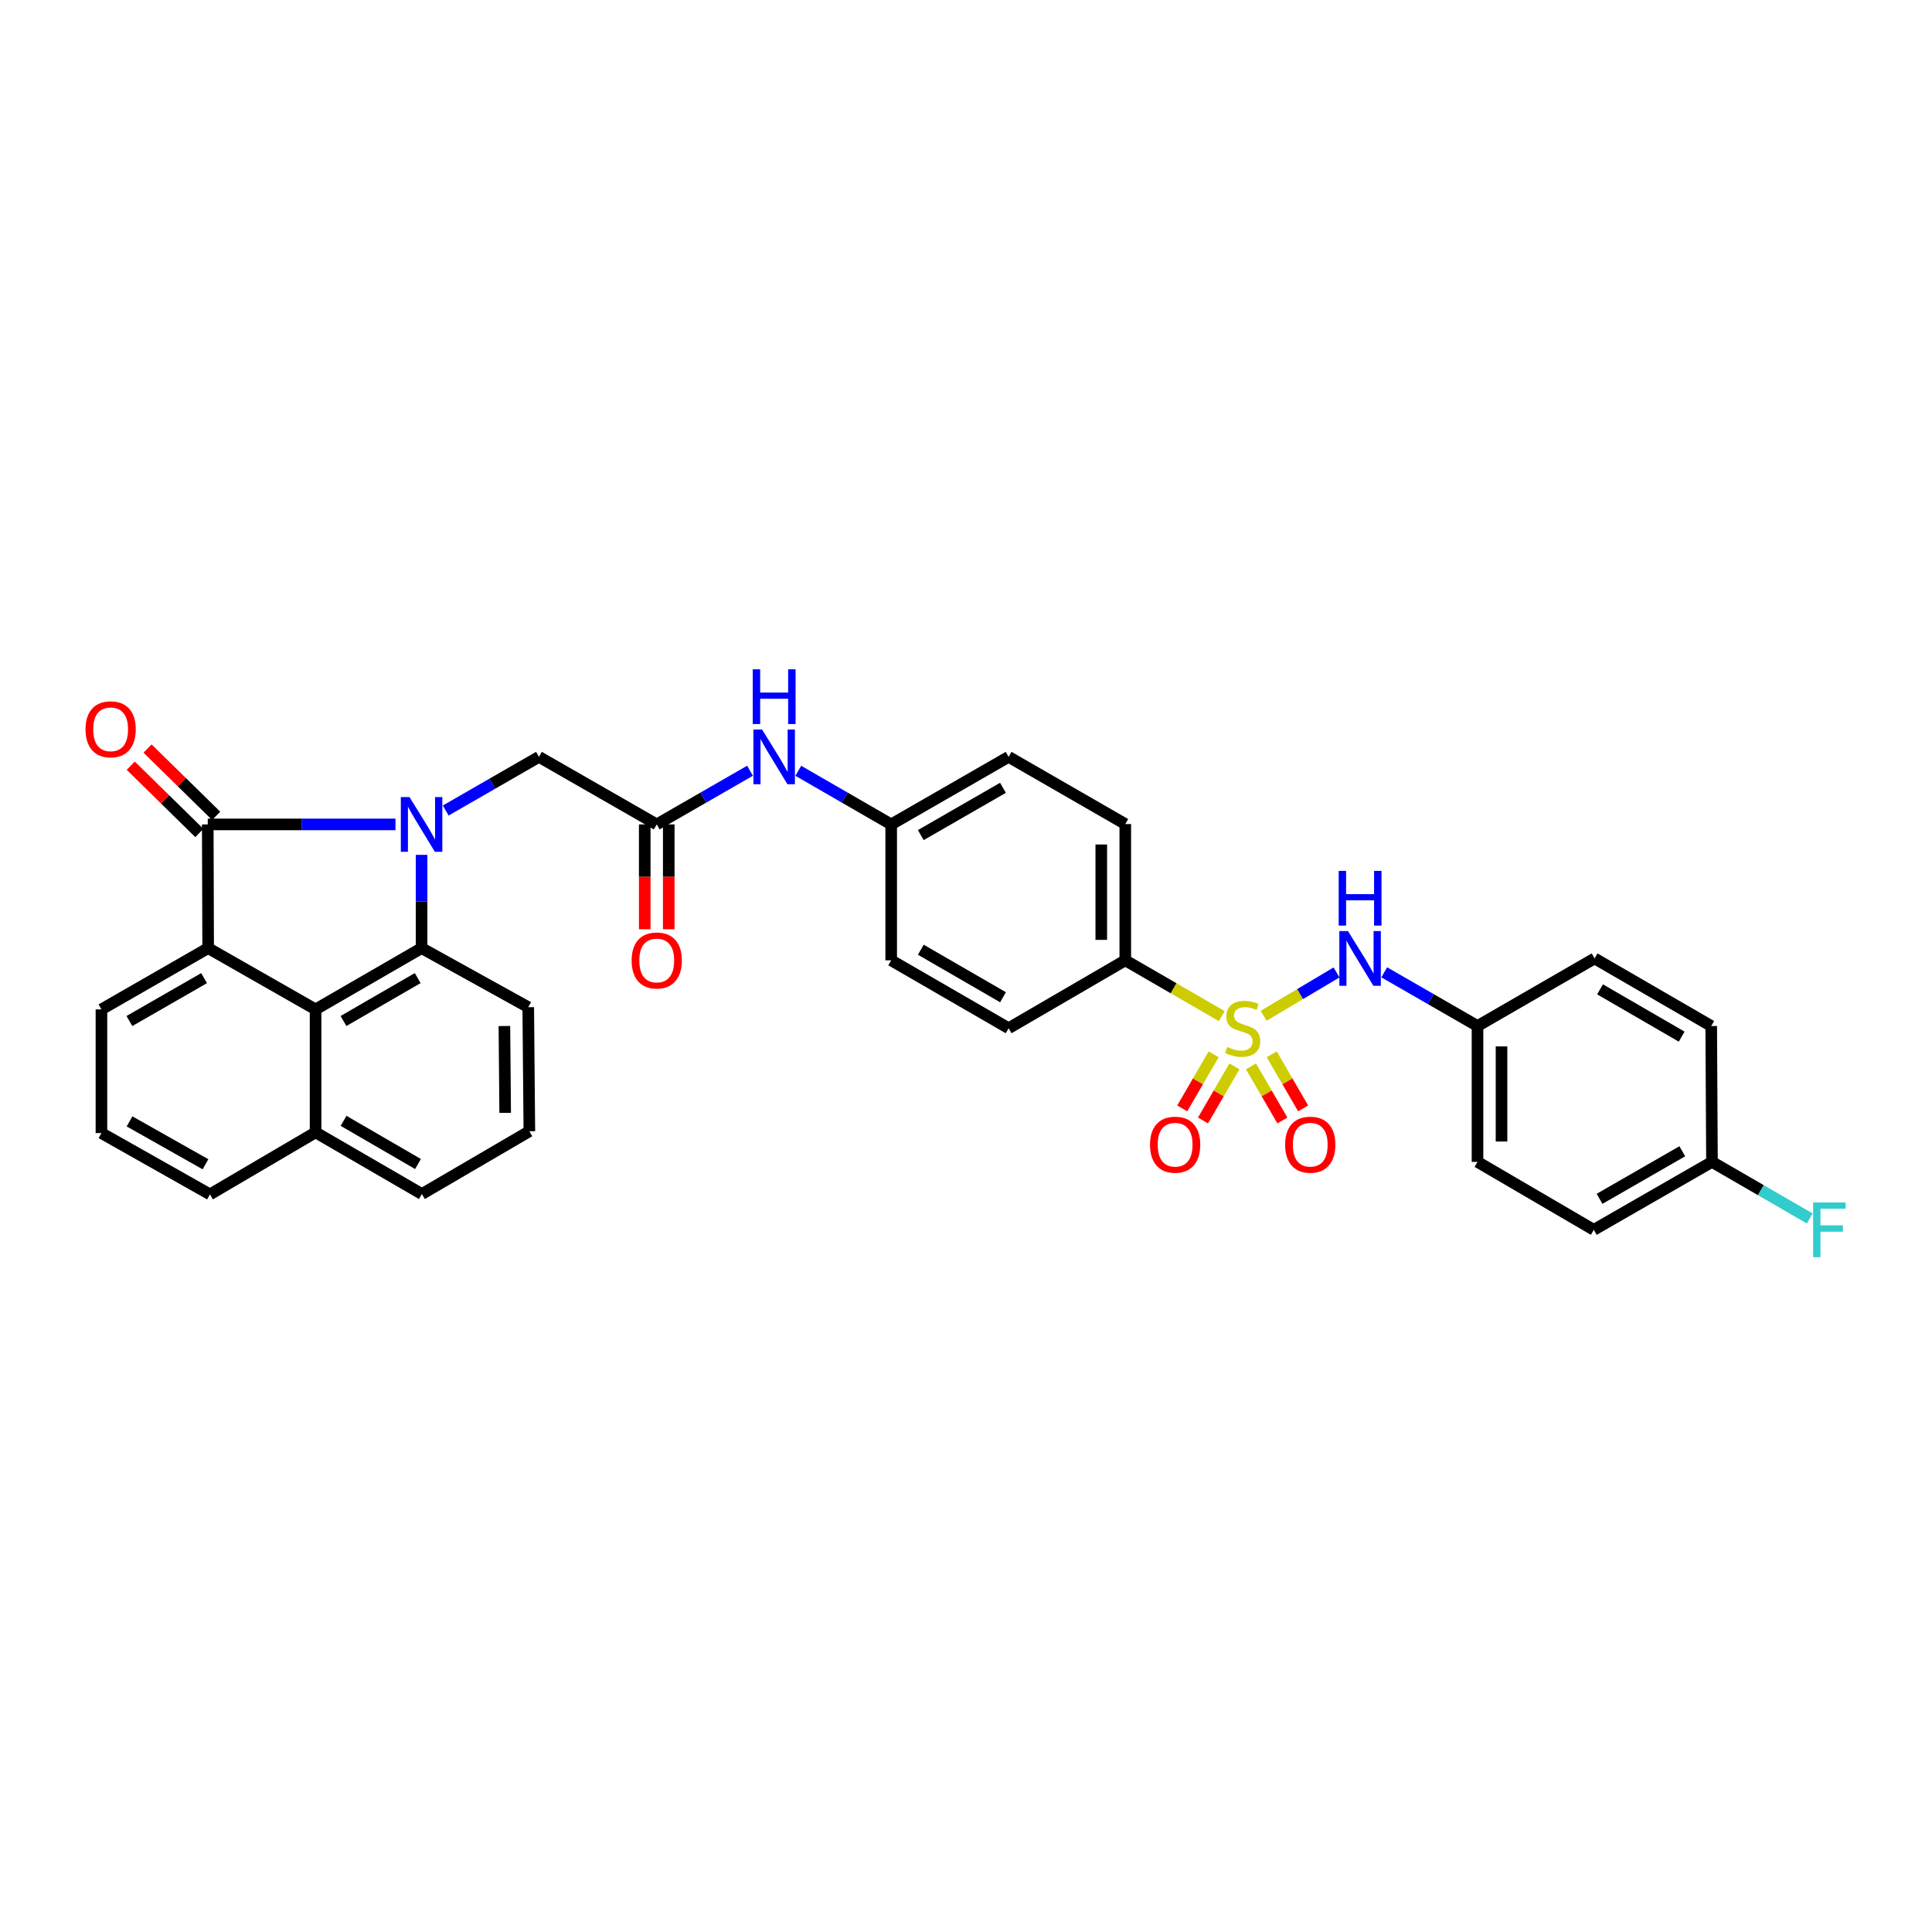 <?xml version='1.0' encoding='iso-8859-1'?>
<svg version='1.1' baseProfile='full'
              xmlns='http://www.w3.org/2000/svg'
                      xmlns:rdkit='http://www.rdkit.org/xml'
                      xmlns:xlink='http://www.w3.org/1999/xlink'
                  xml:space='preserve'
width='1000px' height='1000px' viewBox='0 0 1000 1000'>
<!-- END OF HEADER -->
<rect style='opacity:1.0;fill:#FFFFFF;stroke:none' width='1000' height='1000' x='0' y='0'> </rect>
<path class='bond-1' d='M 204.701,426.715 L 156.119,426.715' style='fill:none;fill-rule:evenodd;stroke:#0000FF;stroke-width:6px;stroke-linecap:butt;stroke-linejoin:miter;stroke-opacity:1' />
<path class='bond-1' d='M 156.119,426.715 L 107.536,426.715' style='fill:none;fill-rule:evenodd;stroke:#000000;stroke-width:6px;stroke-linecap:butt;stroke-linejoin:miter;stroke-opacity:1' />
<path class='bond-2' d='M 218.208,442.476 L 218.208,466.61' style='fill:none;fill-rule:evenodd;stroke:#0000FF;stroke-width:6px;stroke-linecap:butt;stroke-linejoin:miter;stroke-opacity:1' />
<path class='bond-2' d='M 218.208,466.61 L 218.208,490.744' style='fill:none;fill-rule:evenodd;stroke:#000000;stroke-width:6px;stroke-linecap:butt;stroke-linejoin:miter;stroke-opacity:1' />
<path class='bond-6' d='M 230.7,419.526 L 254.832,405.637' style='fill:none;fill-rule:evenodd;stroke:#0000FF;stroke-width:6px;stroke-linecap:butt;stroke-linejoin:miter;stroke-opacity:1' />
<path class='bond-6' d='M 254.832,405.637 L 278.964,391.749' style='fill:none;fill-rule:evenodd;stroke:#000000;stroke-width:6px;stroke-linecap:butt;stroke-linejoin:miter;stroke-opacity:1' />
<path class='bond-0' d='M 632.382,525.942 L 607.414,511.502' style='fill:none;fill-rule:evenodd;stroke:#CCCC00;stroke-width:6px;stroke-linecap:butt;stroke-linejoin:miter;stroke-opacity:1' />
<path class='bond-0' d='M 607.414,511.502 L 582.447,497.062' style='fill:none;fill-rule:evenodd;stroke:#000000;stroke-width:6px;stroke-linecap:butt;stroke-linejoin:miter;stroke-opacity:1' />
<path class='bond-5' d='M 654.064,525.759 L 672.926,514.545' style='fill:none;fill-rule:evenodd;stroke:#CCCC00;stroke-width:6px;stroke-linecap:butt;stroke-linejoin:miter;stroke-opacity:1' />
<path class='bond-5' d='M 672.926,514.545 L 691.788,503.33' style='fill:none;fill-rule:evenodd;stroke:#0000FF;stroke-width:6px;stroke-linecap:butt;stroke-linejoin:miter;stroke-opacity:1' />
<path class='bond-9' d='M 647.496,551.95 L 655.628,565.951' style='fill:none;fill-rule:evenodd;stroke:#CCCC00;stroke-width:6px;stroke-linecap:butt;stroke-linejoin:miter;stroke-opacity:1' />
<path class='bond-9' d='M 655.628,565.951 L 663.761,579.953' style='fill:none;fill-rule:evenodd;stroke:#FF0000;stroke-width:6px;stroke-linecap:butt;stroke-linejoin:miter;stroke-opacity:1' />
<path class='bond-9' d='M 658.244,545.707 L 666.376,559.709' style='fill:none;fill-rule:evenodd;stroke:#CCCC00;stroke-width:6px;stroke-linecap:butt;stroke-linejoin:miter;stroke-opacity:1' />
<path class='bond-9' d='M 666.376,559.709 L 674.508,573.711' style='fill:none;fill-rule:evenodd;stroke:#FF0000;stroke-width:6px;stroke-linecap:butt;stroke-linejoin:miter;stroke-opacity:1' />
<path class='bond-10' d='M 628.188,545.707 L 620.055,559.709' style='fill:none;fill-rule:evenodd;stroke:#CCCC00;stroke-width:6px;stroke-linecap:butt;stroke-linejoin:miter;stroke-opacity:1' />
<path class='bond-10' d='M 620.055,559.709 L 611.921,573.71' style='fill:none;fill-rule:evenodd;stroke:#FF0000;stroke-width:6px;stroke-linecap:butt;stroke-linejoin:miter;stroke-opacity:1' />
<path class='bond-10' d='M 638.935,551.95 L 630.802,565.952' style='fill:none;fill-rule:evenodd;stroke:#CCCC00;stroke-width:6px;stroke-linecap:butt;stroke-linejoin:miter;stroke-opacity:1' />
<path class='bond-10' d='M 630.802,565.952 L 622.668,579.953' style='fill:none;fill-rule:evenodd;stroke:#FF0000;stroke-width:6px;stroke-linecap:butt;stroke-linejoin:miter;stroke-opacity:1' />
<path class='bond-3' d='M 107.536,426.715 L 107.736,490.744' style='fill:none;fill-rule:evenodd;stroke:#000000;stroke-width:6px;stroke-linecap:butt;stroke-linejoin:miter;stroke-opacity:1' />
<path class='bond-11' d='M 111.888,422.279 L 94.134,404.864' style='fill:none;fill-rule:evenodd;stroke:#000000;stroke-width:6px;stroke-linecap:butt;stroke-linejoin:miter;stroke-opacity:1' />
<path class='bond-11' d='M 94.134,404.864 L 76.381,387.45' style='fill:none;fill-rule:evenodd;stroke:#FF0000;stroke-width:6px;stroke-linecap:butt;stroke-linejoin:miter;stroke-opacity:1' />
<path class='bond-11' d='M 103.185,431.152 L 85.431,413.737' style='fill:none;fill-rule:evenodd;stroke:#000000;stroke-width:6px;stroke-linecap:butt;stroke-linejoin:miter;stroke-opacity:1' />
<path class='bond-11' d='M 85.431,413.737 L 67.677,396.322' style='fill:none;fill-rule:evenodd;stroke:#FF0000;stroke-width:6px;stroke-linecap:butt;stroke-linejoin:miter;stroke-opacity:1' />
<path class='bond-4' d='M 218.208,490.744 L 163.341,522.465' style='fill:none;fill-rule:evenodd;stroke:#000000;stroke-width:6px;stroke-linecap:butt;stroke-linejoin:miter;stroke-opacity:1' />
<path class='bond-4' d='M 216.199,506.262 L 177.792,528.467' style='fill:none;fill-rule:evenodd;stroke:#000000;stroke-width:6px;stroke-linecap:butt;stroke-linejoin:miter;stroke-opacity:1' />
<path class='bond-19' d='M 218.208,490.744 L 273.419,521.326' style='fill:none;fill-rule:evenodd;stroke:#000000;stroke-width:6px;stroke-linecap:butt;stroke-linejoin:miter;stroke-opacity:1' />
<path class='bond-20' d='M 107.736,490.744 L 52.504,522.465' style='fill:none;fill-rule:evenodd;stroke:#000000;stroke-width:6px;stroke-linecap:butt;stroke-linejoin:miter;stroke-opacity:1' />
<path class='bond-20' d='M 105.642,506.28 L 66.979,528.485' style='fill:none;fill-rule:evenodd;stroke:#000000;stroke-width:6px;stroke-linecap:butt;stroke-linejoin:miter;stroke-opacity:1' />
<path class='bond-33' d='M 107.736,490.744 L 163.341,522.465' style='fill:none;fill-rule:evenodd;stroke:#000000;stroke-width:6px;stroke-linecap:butt;stroke-linejoin:miter;stroke-opacity:1' />
<path class='bond-14' d='M 163.341,522.465 L 163.341,586.108' style='fill:none;fill-rule:evenodd;stroke:#000000;stroke-width:6px;stroke-linecap:butt;stroke-linejoin:miter;stroke-opacity:1' />
<path class='bond-17' d='M 716.473,503.272 L 740.615,517.167' style='fill:none;fill-rule:evenodd;stroke:#0000FF;stroke-width:6px;stroke-linecap:butt;stroke-linejoin:miter;stroke-opacity:1' />
<path class='bond-17' d='M 740.615,517.167 L 764.757,531.062' style='fill:none;fill-rule:evenodd;stroke:#000000;stroke-width:6px;stroke-linecap:butt;stroke-linejoin:miter;stroke-opacity:1' />
<path class='bond-7' d='M 278.964,391.749 L 339.927,426.715' style='fill:none;fill-rule:evenodd;stroke:#000000;stroke-width:6px;stroke-linecap:butt;stroke-linejoin:miter;stroke-opacity:1' />
<path class='bond-12' d='M 339.927,426.715 L 364.069,412.826' style='fill:none;fill-rule:evenodd;stroke:#000000;stroke-width:6px;stroke-linecap:butt;stroke-linejoin:miter;stroke-opacity:1' />
<path class='bond-12' d='M 364.069,412.826 L 388.211,398.936' style='fill:none;fill-rule:evenodd;stroke:#0000FF;stroke-width:6px;stroke-linecap:butt;stroke-linejoin:miter;stroke-opacity:1' />
<path class='bond-13' d='M 333.713,426.715 L 333.713,453.849' style='fill:none;fill-rule:evenodd;stroke:#000000;stroke-width:6px;stroke-linecap:butt;stroke-linejoin:miter;stroke-opacity:1' />
<path class='bond-13' d='M 333.713,453.849 L 333.713,480.983' style='fill:none;fill-rule:evenodd;stroke:#FF0000;stroke-width:6px;stroke-linecap:butt;stroke-linejoin:miter;stroke-opacity:1' />
<path class='bond-13' d='M 346.141,426.715 L 346.141,453.849' style='fill:none;fill-rule:evenodd;stroke:#000000;stroke-width:6px;stroke-linecap:butt;stroke-linejoin:miter;stroke-opacity:1' />
<path class='bond-13' d='M 346.141,453.849 L 346.141,480.983' style='fill:none;fill-rule:evenodd;stroke:#FF0000;stroke-width:6px;stroke-linecap:butt;stroke-linejoin:miter;stroke-opacity:1' />
<path class='bond-8' d='M 582.447,497.062 L 582.447,426.529' style='fill:none;fill-rule:evenodd;stroke:#000000;stroke-width:6px;stroke-linecap:butt;stroke-linejoin:miter;stroke-opacity:1' />
<path class='bond-8' d='M 570.018,486.482 L 570.018,437.109' style='fill:none;fill-rule:evenodd;stroke:#000000;stroke-width:6px;stroke-linecap:butt;stroke-linejoin:miter;stroke-opacity:1' />
<path class='bond-36' d='M 582.447,497.062 L 522.057,532.208' style='fill:none;fill-rule:evenodd;stroke:#000000;stroke-width:6px;stroke-linecap:butt;stroke-linejoin:miter;stroke-opacity:1' />
<path class='bond-18' d='M 413.192,398.958 L 437.236,412.836' style='fill:none;fill-rule:evenodd;stroke:#0000FF;stroke-width:6px;stroke-linecap:butt;stroke-linejoin:miter;stroke-opacity:1' />
<path class='bond-18' d='M 437.236,412.836 L 461.28,426.715' style='fill:none;fill-rule:evenodd;stroke:#000000;stroke-width:6px;stroke-linecap:butt;stroke-linejoin:miter;stroke-opacity:1' />
<path class='bond-31' d='M 163.341,586.108 L 108.682,618.208' style='fill:none;fill-rule:evenodd;stroke:#000000;stroke-width:6px;stroke-linecap:butt;stroke-linejoin:miter;stroke-opacity:1' />
<path class='bond-34' d='M 163.341,586.108 L 218.373,618.029' style='fill:none;fill-rule:evenodd;stroke:#000000;stroke-width:6px;stroke-linecap:butt;stroke-linejoin:miter;stroke-opacity:1' />
<path class='bond-34' d='M 177.832,580.145 L 216.355,602.49' style='fill:none;fill-rule:evenodd;stroke:#000000;stroke-width:6px;stroke-linecap:butt;stroke-linejoin:miter;stroke-opacity:1' />
<path class='bond-15' d='M 522.057,532.208 L 461.28,497.062' style='fill:none;fill-rule:evenodd;stroke:#000000;stroke-width:6px;stroke-linecap:butt;stroke-linejoin:miter;stroke-opacity:1' />
<path class='bond-15' d='M 519.162,516.177 L 476.619,491.575' style='fill:none;fill-rule:evenodd;stroke:#000000;stroke-width:6px;stroke-linecap:butt;stroke-linejoin:miter;stroke-opacity:1' />
<path class='bond-16' d='M 582.447,426.529 L 522.057,391.749' style='fill:none;fill-rule:evenodd;stroke:#000000;stroke-width:6px;stroke-linecap:butt;stroke-linejoin:miter;stroke-opacity:1' />
<path class='bond-25' d='M 764.757,531.062 L 825.354,496.082' style='fill:none;fill-rule:evenodd;stroke:#000000;stroke-width:6px;stroke-linecap:butt;stroke-linejoin:miter;stroke-opacity:1' />
<path class='bond-26' d='M 764.757,531.062 L 764.757,601.395' style='fill:none;fill-rule:evenodd;stroke:#000000;stroke-width:6px;stroke-linecap:butt;stroke-linejoin:miter;stroke-opacity:1' />
<path class='bond-26' d='M 777.185,541.612 L 777.185,590.845' style='fill:none;fill-rule:evenodd;stroke:#000000;stroke-width:6px;stroke-linecap:butt;stroke-linejoin:miter;stroke-opacity:1' />
<path class='bond-22' d='M 461.28,426.715 L 461.28,497.062' style='fill:none;fill-rule:evenodd;stroke:#000000;stroke-width:6px;stroke-linecap:butt;stroke-linejoin:miter;stroke-opacity:1' />
<path class='bond-23' d='M 461.28,426.715 L 522.057,391.749' style='fill:none;fill-rule:evenodd;stroke:#000000;stroke-width:6px;stroke-linecap:butt;stroke-linejoin:miter;stroke-opacity:1' />
<path class='bond-23' d='M 476.595,432.243 L 519.138,407.767' style='fill:none;fill-rule:evenodd;stroke:#000000;stroke-width:6px;stroke-linecap:butt;stroke-linejoin:miter;stroke-opacity:1' />
<path class='bond-30' d='M 273.419,521.326 L 273.992,585.534' style='fill:none;fill-rule:evenodd;stroke:#000000;stroke-width:6px;stroke-linecap:butt;stroke-linejoin:miter;stroke-opacity:1' />
<path class='bond-30' d='M 261.077,531.068 L 261.478,576.014' style='fill:none;fill-rule:evenodd;stroke:#000000;stroke-width:6px;stroke-linecap:butt;stroke-linejoin:miter;stroke-opacity:1' />
<path class='bond-29' d='M 52.504,522.465 L 52.504,586.487' style='fill:none;fill-rule:evenodd;stroke:#000000;stroke-width:6px;stroke-linecap:butt;stroke-linejoin:miter;stroke-opacity:1' />
<path class='bond-21' d='M 886.117,601.395 L 824.946,636.561' style='fill:none;fill-rule:evenodd;stroke:#000000;stroke-width:6px;stroke-linecap:butt;stroke-linejoin:miter;stroke-opacity:1' />
<path class='bond-21' d='M 870.747,595.895 L 827.927,620.511' style='fill:none;fill-rule:evenodd;stroke:#000000;stroke-width:6px;stroke-linecap:butt;stroke-linejoin:miter;stroke-opacity:1' />
<path class='bond-24' d='M 886.117,601.395 L 911.417,616.034' style='fill:none;fill-rule:evenodd;stroke:#000000;stroke-width:6px;stroke-linecap:butt;stroke-linejoin:miter;stroke-opacity:1' />
<path class='bond-24' d='M 911.417,616.034 L 936.718,630.674' style='fill:none;fill-rule:evenodd;stroke:#33CCCC;stroke-width:6px;stroke-linecap:butt;stroke-linejoin:miter;stroke-opacity:1' />
<path class='bond-37' d='M 886.117,601.395 L 885.723,531.062' style='fill:none;fill-rule:evenodd;stroke:#000000;stroke-width:6px;stroke-linecap:butt;stroke-linejoin:miter;stroke-opacity:1' />
<path class='bond-28' d='M 825.354,496.082 L 885.723,531.062' style='fill:none;fill-rule:evenodd;stroke:#000000;stroke-width:6px;stroke-linecap:butt;stroke-linejoin:miter;stroke-opacity:1' />
<path class='bond-28' d='M 828.178,512.083 L 870.437,536.569' style='fill:none;fill-rule:evenodd;stroke:#000000;stroke-width:6px;stroke-linecap:butt;stroke-linejoin:miter;stroke-opacity:1' />
<path class='bond-27' d='M 764.757,601.395 L 824.946,636.561' style='fill:none;fill-rule:evenodd;stroke:#000000;stroke-width:6px;stroke-linecap:butt;stroke-linejoin:miter;stroke-opacity:1' />
<path class='bond-35' d='M 52.504,586.487 L 108.682,618.208' style='fill:none;fill-rule:evenodd;stroke:#000000;stroke-width:6px;stroke-linecap:butt;stroke-linejoin:miter;stroke-opacity:1' />
<path class='bond-35' d='M 67.042,580.423 L 106.367,602.627' style='fill:none;fill-rule:evenodd;stroke:#000000;stroke-width:6px;stroke-linecap:butt;stroke-linejoin:miter;stroke-opacity:1' />
<path class='bond-32' d='M 273.992,585.534 L 218.373,618.029' style='fill:none;fill-rule:evenodd;stroke:#000000;stroke-width:6px;stroke-linecap:butt;stroke-linejoin:miter;stroke-opacity:1' />
<path  class='atom-0' d='M 211.948 412.555
L 221.228 427.555
Q 222.148 429.035, 223.628 431.715
Q 225.108 434.395, 225.188 434.555
L 225.188 412.555
L 228.948 412.555
L 228.948 440.875
L 225.068 440.875
L 215.108 424.475
Q 213.948 422.555, 212.708 420.355
Q 211.508 418.155, 211.148 417.475
L 211.148 440.875
L 207.468 440.875
L 207.468 412.555
L 211.948 412.555
' fill='#0000FF'/>
<path  class='atom-1' d='M 635.217 541.928
Q 635.537 542.048, 636.857 542.608
Q 638.177 543.168, 639.617 543.528
Q 641.097 543.848, 642.537 543.848
Q 645.217 543.848, 646.777 542.568
Q 648.337 541.248, 648.337 538.968
Q 648.337 537.408, 647.537 536.448
Q 646.777 535.488, 645.577 534.968
Q 644.377 534.448, 642.377 533.848
Q 639.857 533.088, 638.337 532.368
Q 636.857 531.648, 635.777 530.128
Q 634.737 528.608, 634.737 526.048
Q 634.737 522.488, 637.137 520.288
Q 639.577 518.088, 644.377 518.088
Q 647.657 518.088, 651.377 519.648
L 650.457 522.728
Q 647.057 521.328, 644.497 521.328
Q 641.737 521.328, 640.217 522.488
Q 638.697 523.608, 638.737 525.568
Q 638.737 527.088, 639.497 528.008
Q 640.297 528.928, 641.417 529.448
Q 642.577 529.968, 644.497 530.568
Q 647.057 531.368, 648.577 532.168
Q 650.097 532.968, 651.177 534.608
Q 652.297 536.208, 652.297 538.968
Q 652.297 542.888, 649.657 545.008
Q 647.057 547.088, 642.697 547.088
Q 640.177 547.088, 638.257 546.528
Q 636.377 546.008, 634.137 545.088
L 635.217 541.928
' fill='#CCCC00'/>
<path  class='atom-6' d='M 697.72 481.922
L 707 496.922
Q 707.92 498.402, 709.4 501.082
Q 710.88 503.762, 710.96 503.922
L 710.96 481.922
L 714.72 481.922
L 714.72 510.242
L 710.84 510.242
L 700.88 493.842
Q 699.72 491.922, 698.48 489.722
Q 697.28 487.522, 696.92 486.842
L 696.92 510.242
L 693.24 510.242
L 693.24 481.922
L 697.72 481.922
' fill='#0000FF'/>
<path  class='atom-6' d='M 692.9 450.77
L 696.74 450.77
L 696.74 462.81
L 711.22 462.81
L 711.22 450.77
L 715.06 450.77
L 715.06 479.09
L 711.22 479.09
L 711.22 466.01
L 696.74 466.01
L 696.74 479.09
L 692.9 479.09
L 692.9 450.77
' fill='#0000FF'/>
<path  class='atom-10' d='M 665.183 592.492
Q 665.183 585.692, 668.543 581.892
Q 671.903 578.092, 678.183 578.092
Q 684.463 578.092, 687.823 581.892
Q 691.183 585.692, 691.183 592.492
Q 691.183 599.372, 687.783 603.292
Q 684.383 607.172, 678.183 607.172
Q 671.943 607.172, 668.543 603.292
Q 665.183 599.412, 665.183 592.492
M 678.183 603.972
Q 682.503 603.972, 684.823 601.092
Q 687.183 598.172, 687.183 592.492
Q 687.183 586.932, 684.823 584.132
Q 682.503 581.292, 678.183 581.292
Q 673.863 581.292, 671.503 584.092
Q 669.183 586.892, 669.183 592.492
Q 669.183 598.212, 671.503 601.092
Q 673.863 603.972, 678.183 603.972
' fill='#FF0000'/>
<path  class='atom-11' d='M 595.244 592.492
Q 595.244 585.692, 598.604 581.892
Q 601.964 578.092, 608.244 578.092
Q 614.524 578.092, 617.884 581.892
Q 621.244 585.692, 621.244 592.492
Q 621.244 599.372, 617.844 603.292
Q 614.444 607.172, 608.244 607.172
Q 602.004 607.172, 598.604 603.292
Q 595.244 599.412, 595.244 592.492
M 608.244 603.972
Q 612.564 603.972, 614.884 601.092
Q 617.244 598.172, 617.244 592.492
Q 617.244 586.932, 614.884 584.132
Q 612.564 581.292, 608.244 581.292
Q 603.924 581.292, 601.564 584.092
Q 599.244 586.892, 599.244 592.492
Q 599.244 598.212, 601.564 601.092
Q 603.924 603.972, 608.244 603.972
' fill='#FF0000'/>
<path  class='atom-12' d='M 44.269 377.487
Q 44.269 370.687, 47.629 366.887
Q 50.989 363.087, 57.269 363.087
Q 63.549 363.087, 66.909 366.887
Q 70.269 370.687, 70.269 377.487
Q 70.269 384.367, 66.869 388.287
Q 63.469 392.167, 57.269 392.167
Q 51.029 392.167, 47.629 388.287
Q 44.269 384.407, 44.269 377.487
M 57.269 388.967
Q 61.589 388.967, 63.909 386.087
Q 66.269 383.167, 66.269 377.487
Q 66.269 371.927, 63.909 369.127
Q 61.589 366.287, 57.269 366.287
Q 52.949 366.287, 50.589 369.087
Q 48.269 371.887, 48.269 377.487
Q 48.269 383.207, 50.589 386.087
Q 52.949 388.967, 57.269 388.967
' fill='#FF0000'/>
<path  class='atom-13' d='M 394.444 377.589
L 403.724 392.589
Q 404.644 394.069, 406.124 396.749
Q 407.604 399.429, 407.684 399.589
L 407.684 377.589
L 411.444 377.589
L 411.444 405.909
L 407.564 405.909
L 397.604 389.509
Q 396.444 387.589, 395.204 385.389
Q 394.004 383.189, 393.644 382.509
L 393.644 405.909
L 389.964 405.909
L 389.964 377.589
L 394.444 377.589
' fill='#0000FF'/>
<path  class='atom-13' d='M 389.624 346.437
L 393.464 346.437
L 393.464 358.477
L 407.944 358.477
L 407.944 346.437
L 411.784 346.437
L 411.784 374.757
L 407.944 374.757
L 407.944 361.677
L 393.464 361.677
L 393.464 374.757
L 389.624 374.757
L 389.624 346.437
' fill='#0000FF'/>
<path  class='atom-14' d='M 326.927 497.142
Q 326.927 490.342, 330.287 486.542
Q 333.647 482.742, 339.927 482.742
Q 346.207 482.742, 349.567 486.542
Q 352.927 490.342, 352.927 497.142
Q 352.927 504.022, 349.527 507.942
Q 346.127 511.822, 339.927 511.822
Q 333.687 511.822, 330.287 507.942
Q 326.927 504.062, 326.927 497.142
M 339.927 508.622
Q 344.247 508.622, 346.567 505.742
Q 348.927 502.822, 348.927 497.142
Q 348.927 491.582, 346.567 488.782
Q 344.247 485.942, 339.927 485.942
Q 335.607 485.942, 333.247 488.742
Q 330.927 491.542, 330.927 497.142
Q 330.927 502.862, 333.247 505.742
Q 335.607 508.622, 339.927 508.622
' fill='#FF0000'/>
<path  class='atom-25' d='M 938.474 622.401
L 955.314 622.401
L 955.314 625.641
L 942.274 625.641
L 942.274 634.241
L 953.874 634.241
L 953.874 637.521
L 942.274 637.521
L 942.274 650.721
L 938.474 650.721
L 938.474 622.401
' fill='#33CCCC'/>
</svg>
